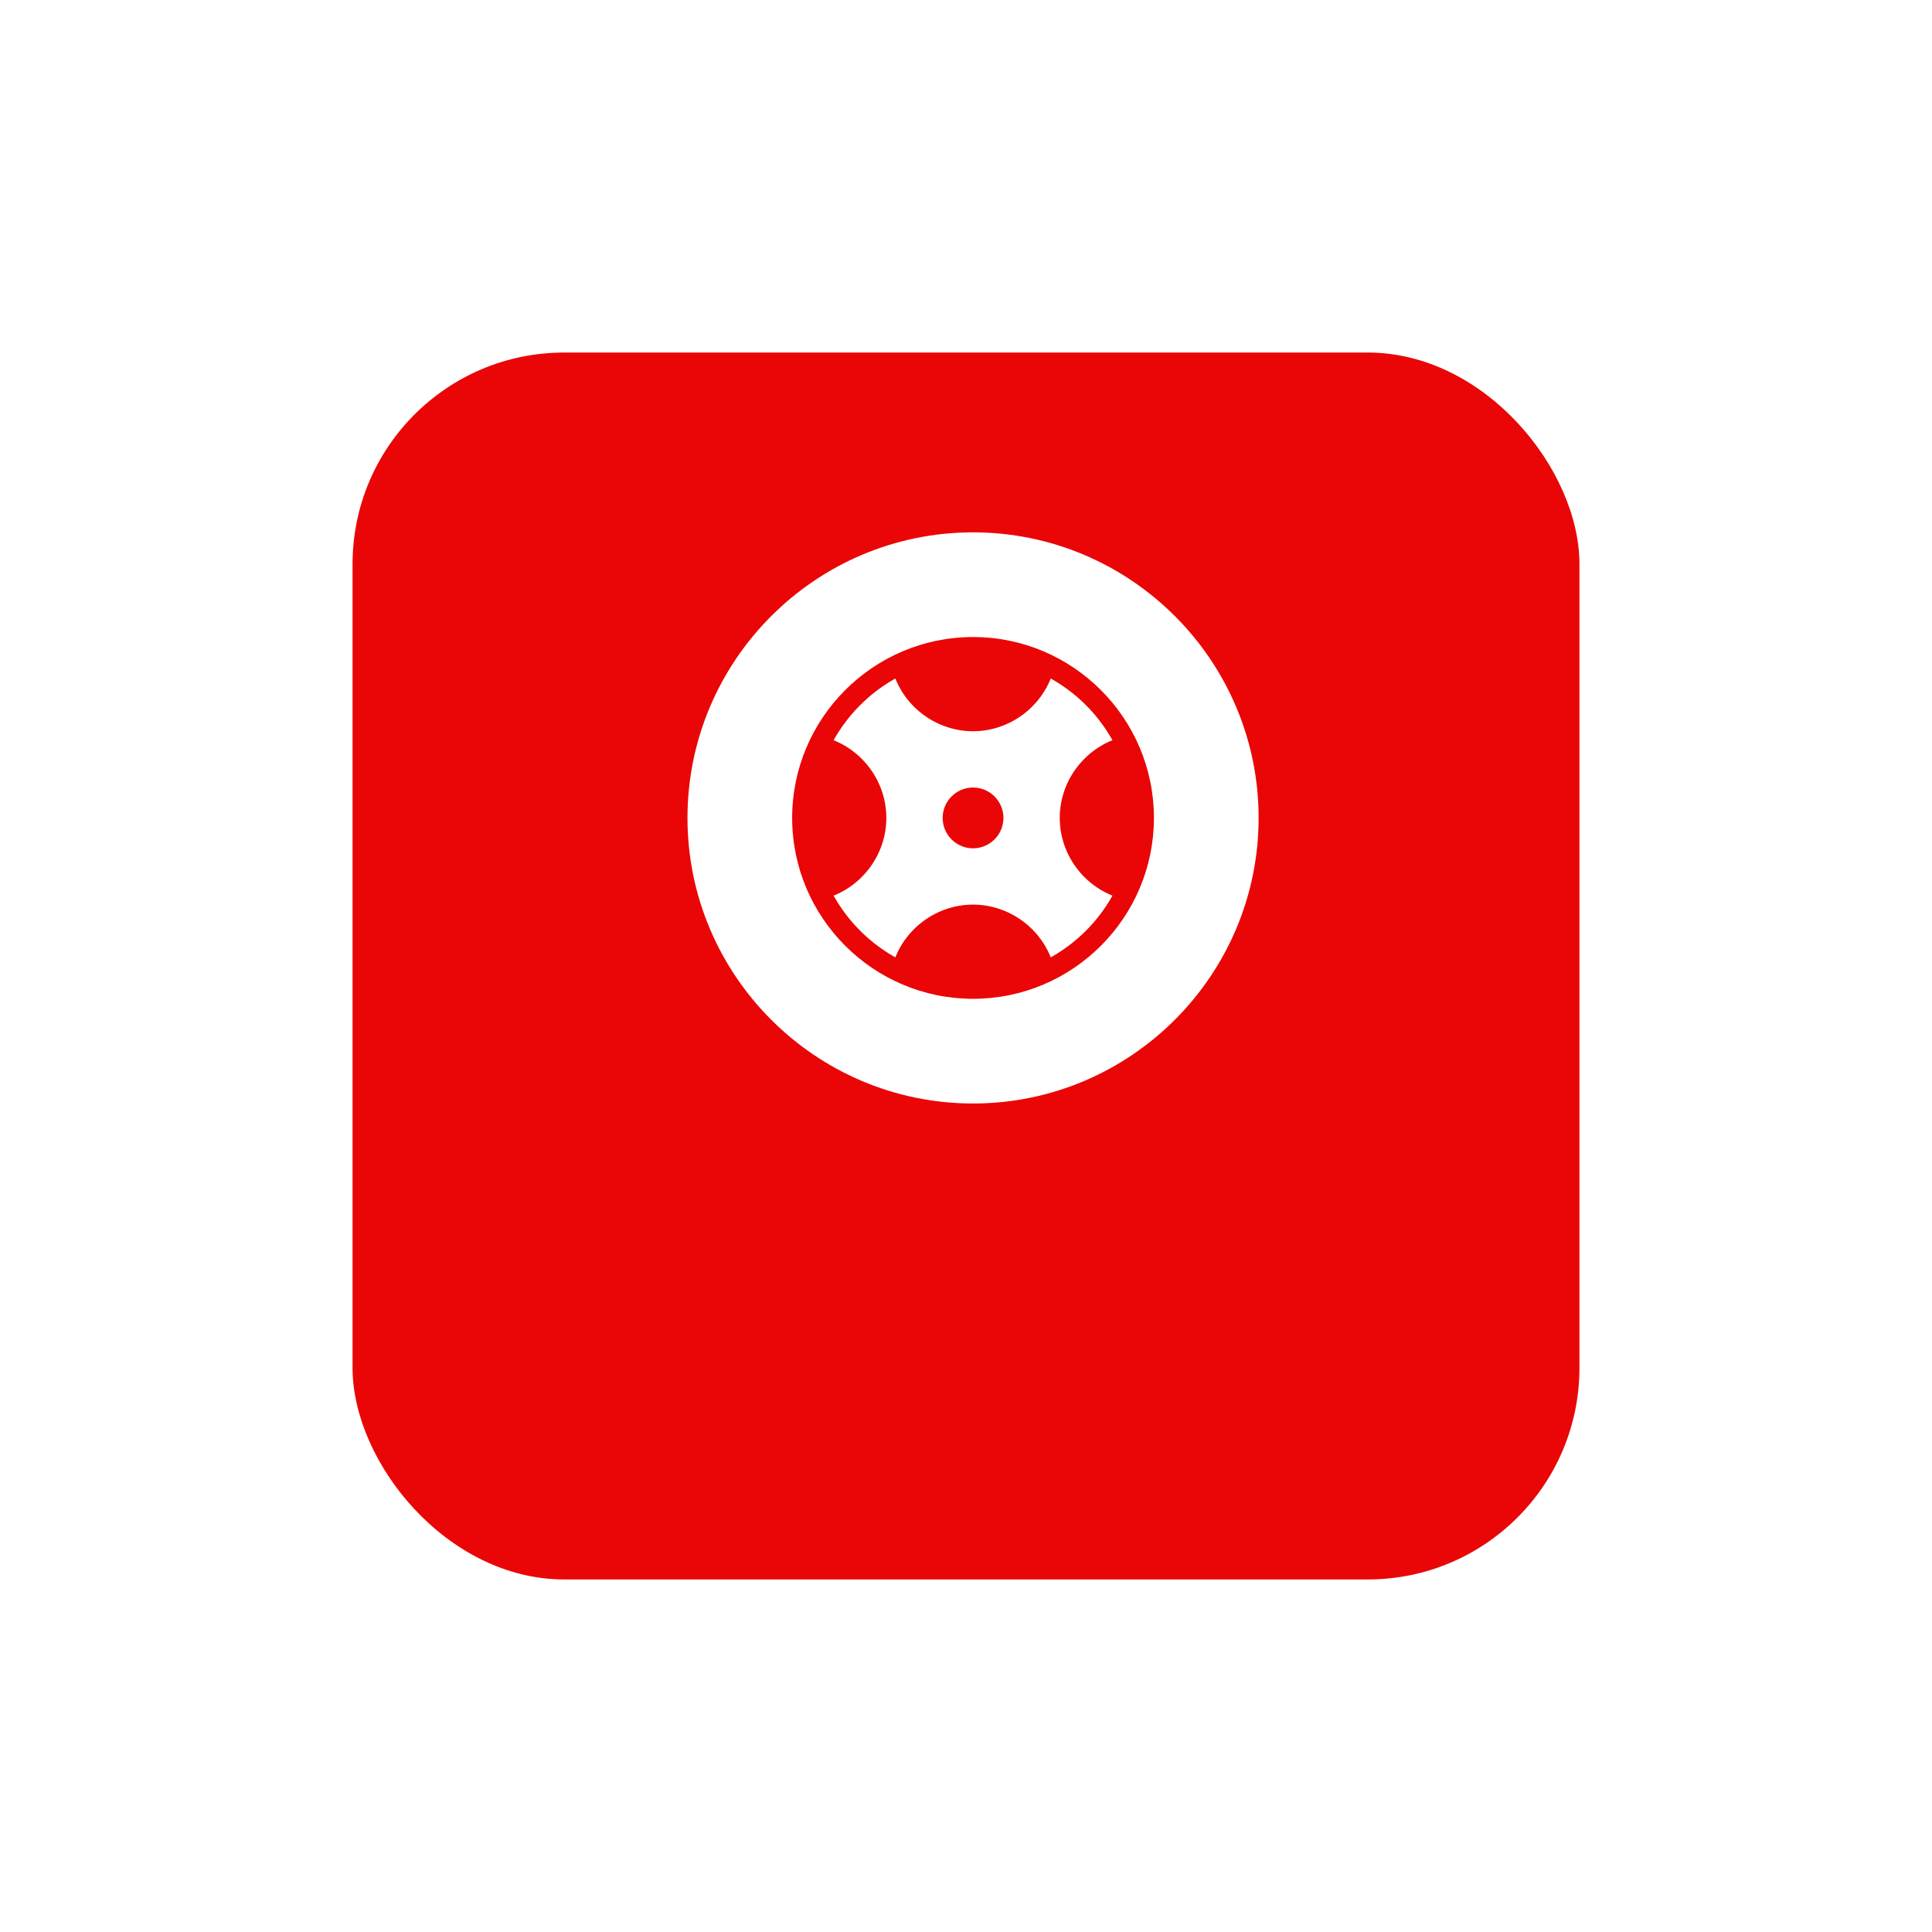 <?xml version="1.0" encoding="UTF-8"?> <svg xmlns="http://www.w3.org/2000/svg" width="137" height="137" fill="none"><g filter="url(#a)"><rect width="87" height="87" x="25" y="15" fill="#EA0606" rx="15"></rect></g><path fill="#fff" d="M78.886 52.49a11.4 11.4 0 0 0-4.377-4.376c-.885 2.212-3.066 3.738-5.51 3.738s-4.624-1.526-5.509-3.738a11.4 11.4 0 0 0-4.377 4.377c2.213.885 3.738 3.066 3.738 5.509s-1.525 4.624-3.738 5.51a11.4 11.4 0 0 0 4.377 4.377c.885-2.213 3.066-3.739 5.51-3.739s4.624 1.526 5.51 3.739a11.4 11.4 0 0 0 4.376-4.377c-2.212-.886-3.738-3.066-3.738-5.51s1.526-4.624 3.738-5.51M69 60.155A2.156 2.156 0 0 1 66.846 58c0-1.188.966-2.154 2.154-2.154s2.154.966 2.154 2.154A2.156 2.156 0 0 1 69 60.154"></path><path fill="#fff" d="M69 37.75c-11.166 0-20.25 9.084-20.25 20.25S57.834 78.25 69 78.25 89.25 69.166 89.25 58 80.166 37.75 69 37.75m0 33.076c-7.072 0-12.827-5.753-12.827-12.826 0-7.072 5.755-12.827 12.827-12.827 7.073 0 12.826 5.755 12.826 12.827 0 7.073-5.753 12.826-12.826 12.826"></path><defs><filter id="a" width="137" height="137" x="0" y="0" color-interpolation-filters="sRGB" filterUnits="userSpaceOnUse"><feFlood flood-opacity="0" result="BackgroundImageFix"></feFlood><feColorMatrix in="SourceAlpha" result="hardAlpha" values="0 0 0 0 0 0 0 0 0 0 0 0 0 0 0 0 0 0 127 0"></feColorMatrix><feOffset dy="10"></feOffset><feGaussianBlur stdDeviation="12.5"></feGaussianBlur><feComposite in2="hardAlpha" operator="out"></feComposite><feColorMatrix values="0 0 0 0 0.646 0 0 0 0 0.059 0 0 0 0 0.059 0 0 0 0.15 0"></feColorMatrix><feBlend in2="BackgroundImageFix" result="effect1_dropShadow_826_498"></feBlend><feBlend in="SourceGraphic" in2="effect1_dropShadow_826_498" result="shape"></feBlend></filter></defs></svg> 